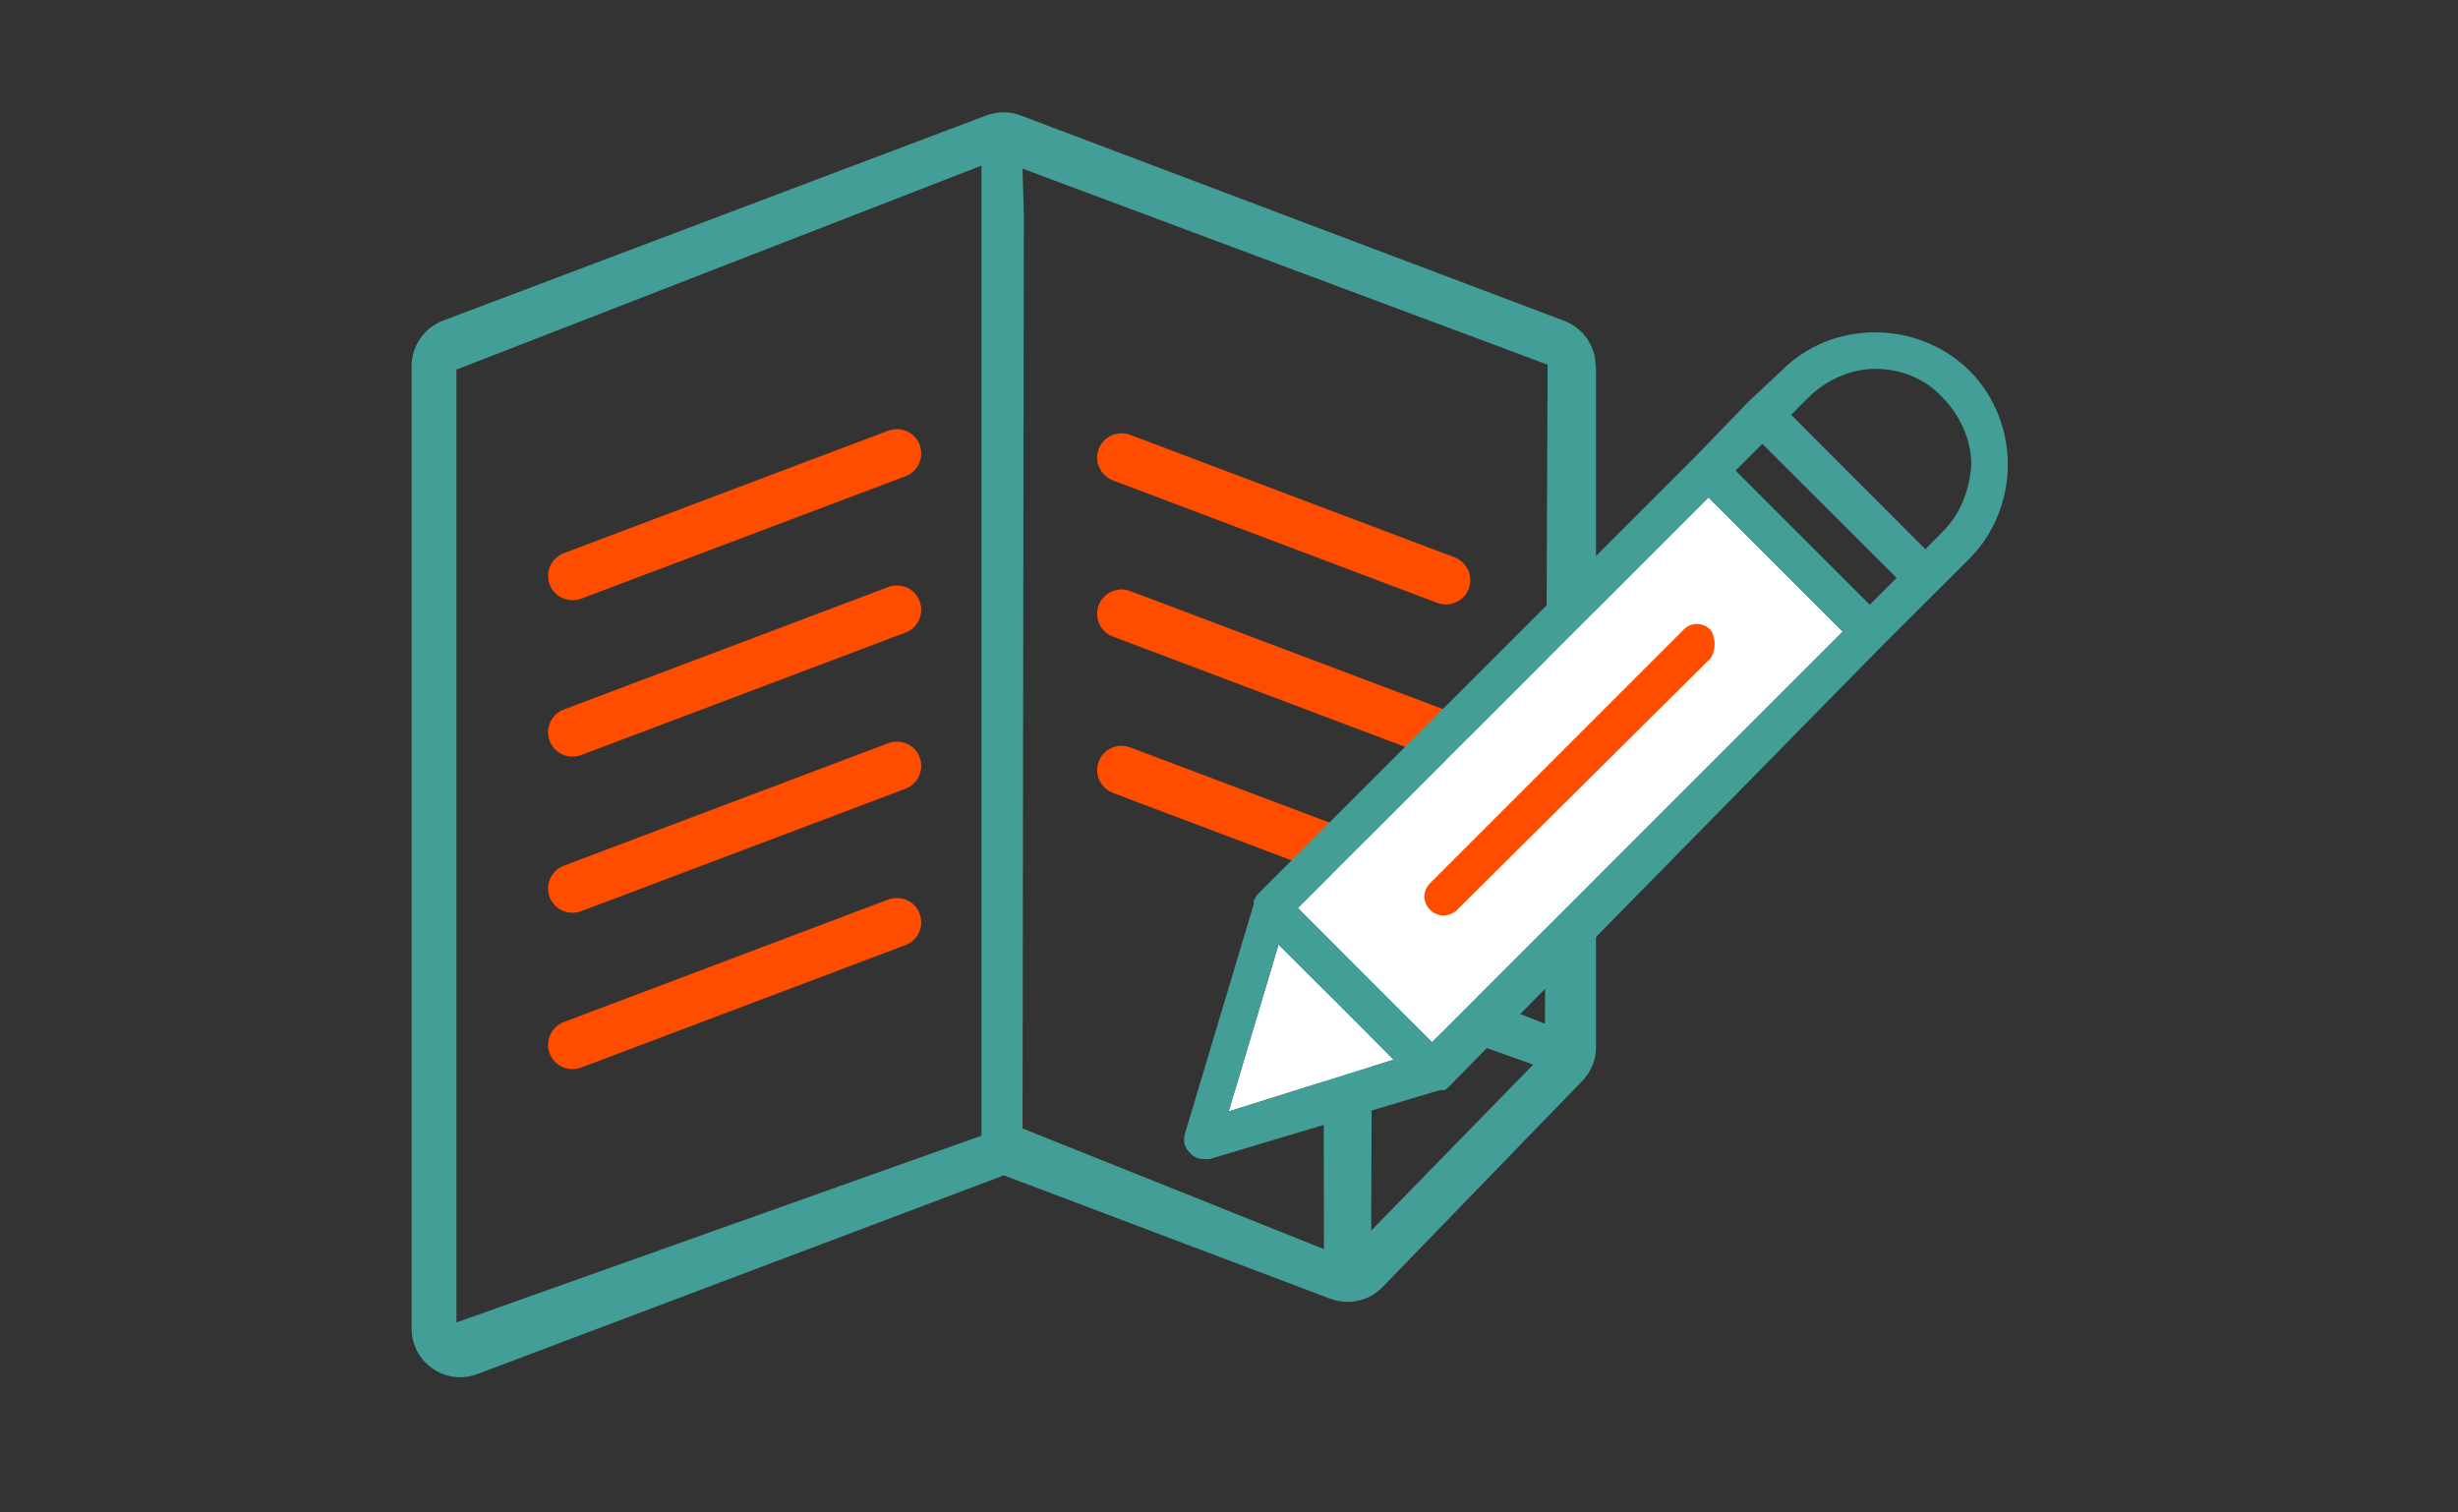 <?xml version="1.0" encoding="UTF-8"?>
<svg id="Layer_1" data-name="Layer 1" xmlns="http://www.w3.org/2000/svg" viewBox="0 0 130 80">
  <rect x="0" y="0" width="130" height="80" fill="#333333" stroke="none"/>
  <defs>
    <style>
      .cls-1 {
        fill: #439e98;
      }

      .cls-1, .cls-2, .cls-3 {
        stroke-width: 0px;
      }

      .cls-2 {
        fill: #ff4d00;
      }

      .cls-3 {
        fill: #fff;
      }
    </style>
  </defs>
  <g>
    <path class="cls-1" d="M84.39,19.37c0-1.07-.66-2.02-1.66-2.4l-28.74-10.86h0c-.3-.11-.6-.17-.91-.17-.18,0-.36.02-.54.06-.12.03-.24.06-.36.1l-28.75,10.86c-1,.38-1.66,1.34-1.66,2.4v50.92c0,.84.41,1.63,1.11,2.11.43.3.94.46,1.46.46.31,0,.61-.06.91-.17l27.84-10.51,17.28,6.53c.3.11.6.16.91.16.68,0,1.35-.27,1.84-.78l10.56-10.9c.47-.48.73-1.12.73-1.79V19.37ZM51.91,60.07l-27.77,9.88V19.55l27.77-10.79v51.3ZM72.52,65.08l.04-11.8,8.53,3.03-8.56,8.77ZM81.71,54.15l-9.98-3.93c-.4-.15-.83-.1-1.18.15-.35.24-.55.63-.55,1.06l.02,14.64-15.94-6.38.07-48.33-.07-2.44,27.77,10.37-.14,34.87Z"/>
    <path class="cls-2" d="M30.28,31.75c.15,0,.3-.03.45-.08l17.16-6.48c.66-.25,1-.99.75-1.66-.18-.5-.65-.81-1.15-.83-.17,0-.34.02-.51.08l-17.16,6.48c-.66.25-1,.99-.75,1.66.19.51.68.83,1.2.83Z"/>
    <path class="cls-2" d="M58.86,25.41l17.16,6.48c.15.05.31.08.46.08.52,0,1.01-.32,1.2-.83.25-.66-.09-1.41-.75-1.66l-17.16-6.48c-.17-.06-.34-.09-.51-.08-.5.02-.96.33-1.15.83-.25.67.08,1.4.75,1.66Z"/>
    <path class="cls-2" d="M30.28,40.02c.15,0,.3-.03.45-.08l17.16-6.48c.66-.25,1-.99.75-1.66-.18-.5-.64-.81-1.15-.83-.17,0-.34.02-.51.08l-17.16,6.48c-.66.25-1,.99-.75,1.66.19.51.68.83,1.2.83Z"/>
    <path class="cls-2" d="M58.86,33.67l17.16,6.48c.15.05.31.08.46.08.52,0,1.01-.32,1.2-.83.25-.67-.09-1.41-.75-1.66l-17.16-6.48c-.17-.06-.34-.09-.51-.08-.5.02-.96.33-1.15.83-.25.67.08,1.4.75,1.66Z"/>
    <path class="cls-2" d="M30.28,48.28c.15,0,.3-.03.45-.08l17.16-6.48c.66-.25,1-.99.75-1.66-.18-.5-.64-.81-1.15-.83-.17,0-.34.02-.51.08l-17.16,6.48c-.66.25-1,.99-.75,1.66.19.51.68.83,1.2.83Z"/>
    <path class="cls-2" d="M58.86,41.94l17.16,6.48c.15.05.31.08.46.08.52,0,1.01-.32,1.2-.83.25-.66-.09-1.41-.75-1.66l-17.16-6.48c-.17-.06-.34-.09-.51-.08-.5.02-.96.33-1.15.83-.25.66.08,1.4.75,1.66Z"/>
    <path class="cls-2" d="M30.28,56.55c.15,0,.3-.03.45-.08l17.16-6.48c.66-.25,1-.99.75-1.66-.18-.5-.65-.81-1.15-.83-.17,0-.34.02-.51.08l-17.16,6.48c-.66.25-1,.99-.75,1.66.19.51.68.83,1.2.83Z"/>
  </g>
  <g>
    <polygon class="cls-3" points="75.74 55.13 72.19 51.58 68.64 48.03 90.36 26.31 93.91 29.86 97.46 33.41 75.74 55.13"/>
    <polygon class="cls-3" points="64.98 58.79 67.62 49.96 70.67 53 73.71 56.05 64.98 58.79"/>
    <g>
      <path class="cls-2" d="M90.46,33.31c-.41-.41-1.02-.41-1.42,0l-13.4,13.4c-.41.41-.41,1.01,0,1.42.2.2.51.3.71.3s.51-.1.71-.3l13.4-13.3c.3-.41.3-1.12,0-1.52Z"/>
      <path class="cls-1" d="M104.16,19.61c-1.32-1.32-3.15-2.03-4.97-2.03-1.93,0-3.65.71-4.97,2.03l-1.73,1.62h0l-2.84,2.94-23.14,23.14h0c-.1.1-.1.21-.2.31v.2l-3.65,12.18c-.1.41,0,.71.3,1.01.2.2.41.3.71.3h.3l12.18-3.65h.2c.1,0,.2-.1.3-.2h0l22.94-23.35,4.57-4.56c1.32-1.32,2.03-3.15,2.03-4.98s-.71-3.65-2.03-4.97ZM93.2,23.47l7.11,7.1-1.42,1.42-3.55-3.55-3.55-3.55,1.42-1.42ZM64.98,58.79l2.64-8.83,3.05,3.05,3.04,3.04-8.73,2.74ZM75.74,55.13l-3.55-3.55-3.55-3.55,21.72-21.72,3.55,3.55,3.55,3.55-21.72,21.72ZM102.74,28.13l-.91.92-7.1-7.11.91-.91c.91-.91,2.23-1.52,3.55-1.52s2.64.51,3.55,1.52c.91.91,1.52,2.23,1.52,3.55-.1,1.42-.61,2.64-1.52,3.55Z"/>
    </g>
  </g>
</svg>
